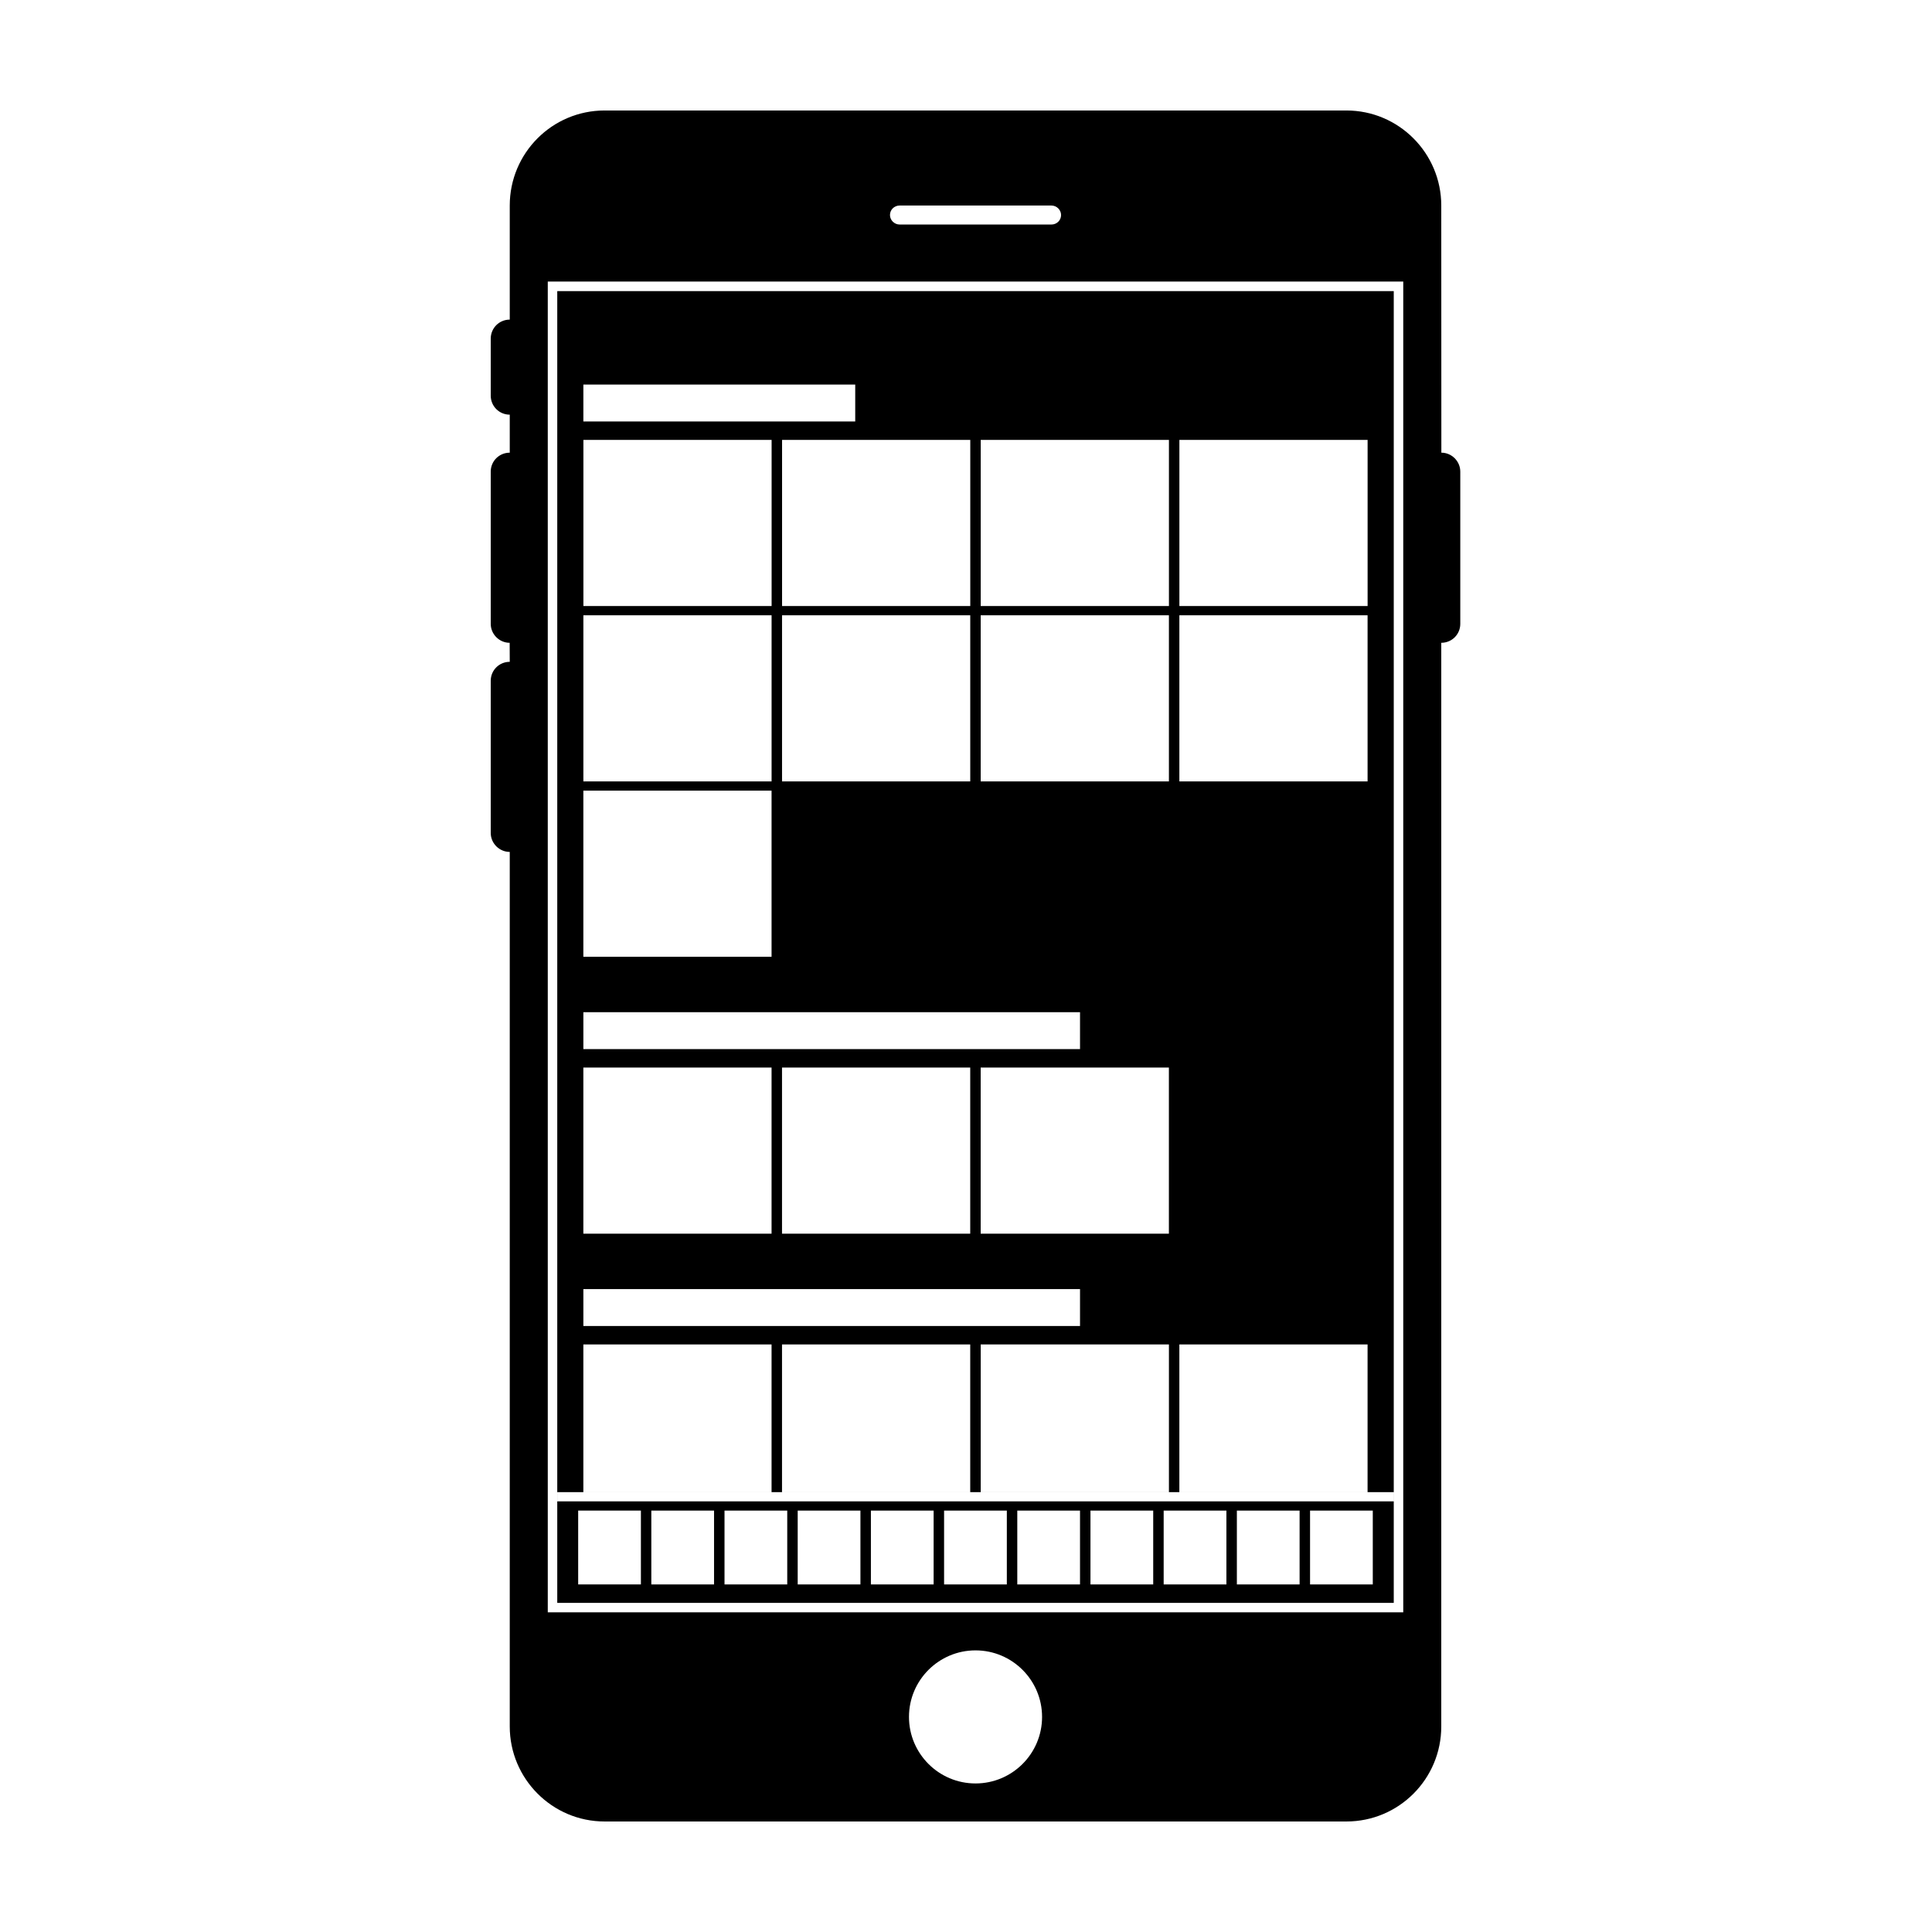 <?xml version="1.0" encoding="UTF-8"?>
<!-- Uploaded to: SVG Repo, www.svgrepo.com, Generator: SVG Repo Mixer Tools -->
<svg fill="#000000" width="800px" height="800px" version="1.1" viewBox="144 144 512 512" xmlns="http://www.w3.org/2000/svg">
 <g fill-rule="evenodd">
  <path d="m279.09 228.7c-2.805 0-5.039 2.254-5.039 5.039v15.113c0 2.805 2.254 5.039 5.039 5.039v10.074c-2.82 0-5.039 2.246-5.039 5.016v40.352c0 2.719 2.246 5.016 5.016 5.016l0.023 5.039c-2.805 0-5.039 2.242-5.039 5.012v40.352c0 2.719 2.254 5.016 5.039 5.016v231.76c0 13.863 11.254 25.184 25.141 25.184h196.58c13.895 0 25.141-11.273 25.141-25.184v-287.18c2.82 0 5.039-2.246 5.039-5.016v-40.352c0-2.719-2.246-5.016-5.016-5.016l-0.023-65.496c0-13.867-11.254-25.188-25.141-25.188h-196.58c-13.895 0-25.141 11.277-25.141 25.188zm105.8 370.3c0-9.738 7.914-17.633 17.633-17.633 9.742 0 17.637 7.914 17.637 17.633 0 9.738-7.914 17.633-17.637 17.633-9.738 0-17.633-7.914-17.633-17.633zm-95.723-380.38h226.71v352.66h-226.71zm90.688-17.637c0-1.391 1.121-2.516 2.566-2.516h40.207c1.418 0 2.566 1.168 2.566 2.516 0 1.395-1.121 2.519-2.566 2.519h-40.207c-1.418 0-2.566-1.168-2.566-2.519z"/>
  <path d="m403.9 500.29v39.137h49.879v-39.137zm-112.22-279.14h221.68v347.63h-221.68zm5.543 323.17v19.57h16.625v-19.57zm1.383-283.74v44.027h49.879v-44.027zm52.648 0v44.027h49.879v-44.027zm52.648 0v44.027h49.879v-44.027zm52.648 0v44.027h49.879v-44.027zm-157.95 46.477v44.027h49.879v-44.027zm52.648 0v44.027h49.879v-44.027zm52.648 0v44.027h49.879v-44.027zm52.648 0v44.027h49.879v-44.027zm-157.95 46.473v44.027h49.879v-44.027zm0 73.383v44.027h49.879v-44.027zm0 73.379v39.137h49.879v-39.137zm52.648 0v39.137h49.879v-39.137zm105.3 0v39.137h49.879v-39.137zm-105.3-73.379v44.027h49.879v-44.027zm52.648 0v44.027h49.879v-44.027zm-87.285 117.41v19.57h16.625v-19.57zm19.398 0v19.57h16.625v-19.57zm19.395 0v19.57h16.625v-19.57zm19.398 0v19.57h16.625v-19.57zm19.395 0v19.57h16.629v-19.57zm19.398 0v19.57h16.625v-19.57zm19.395 0v19.57h16.629v-19.57zm19.398 0v19.57h16.625v-19.57zm19.398 0v19.57h16.625v-19.57zm19.395 0v19.57h16.625v-19.57zm-192.58-298.41v9.785h72.047v-9.785zm0 166.33v9.781h131.62v-9.781zm0 73.379v9.785h131.62v-9.785zm-6.926 53.812v2.445h221.68v-2.445z"/>
 </g>
</svg>